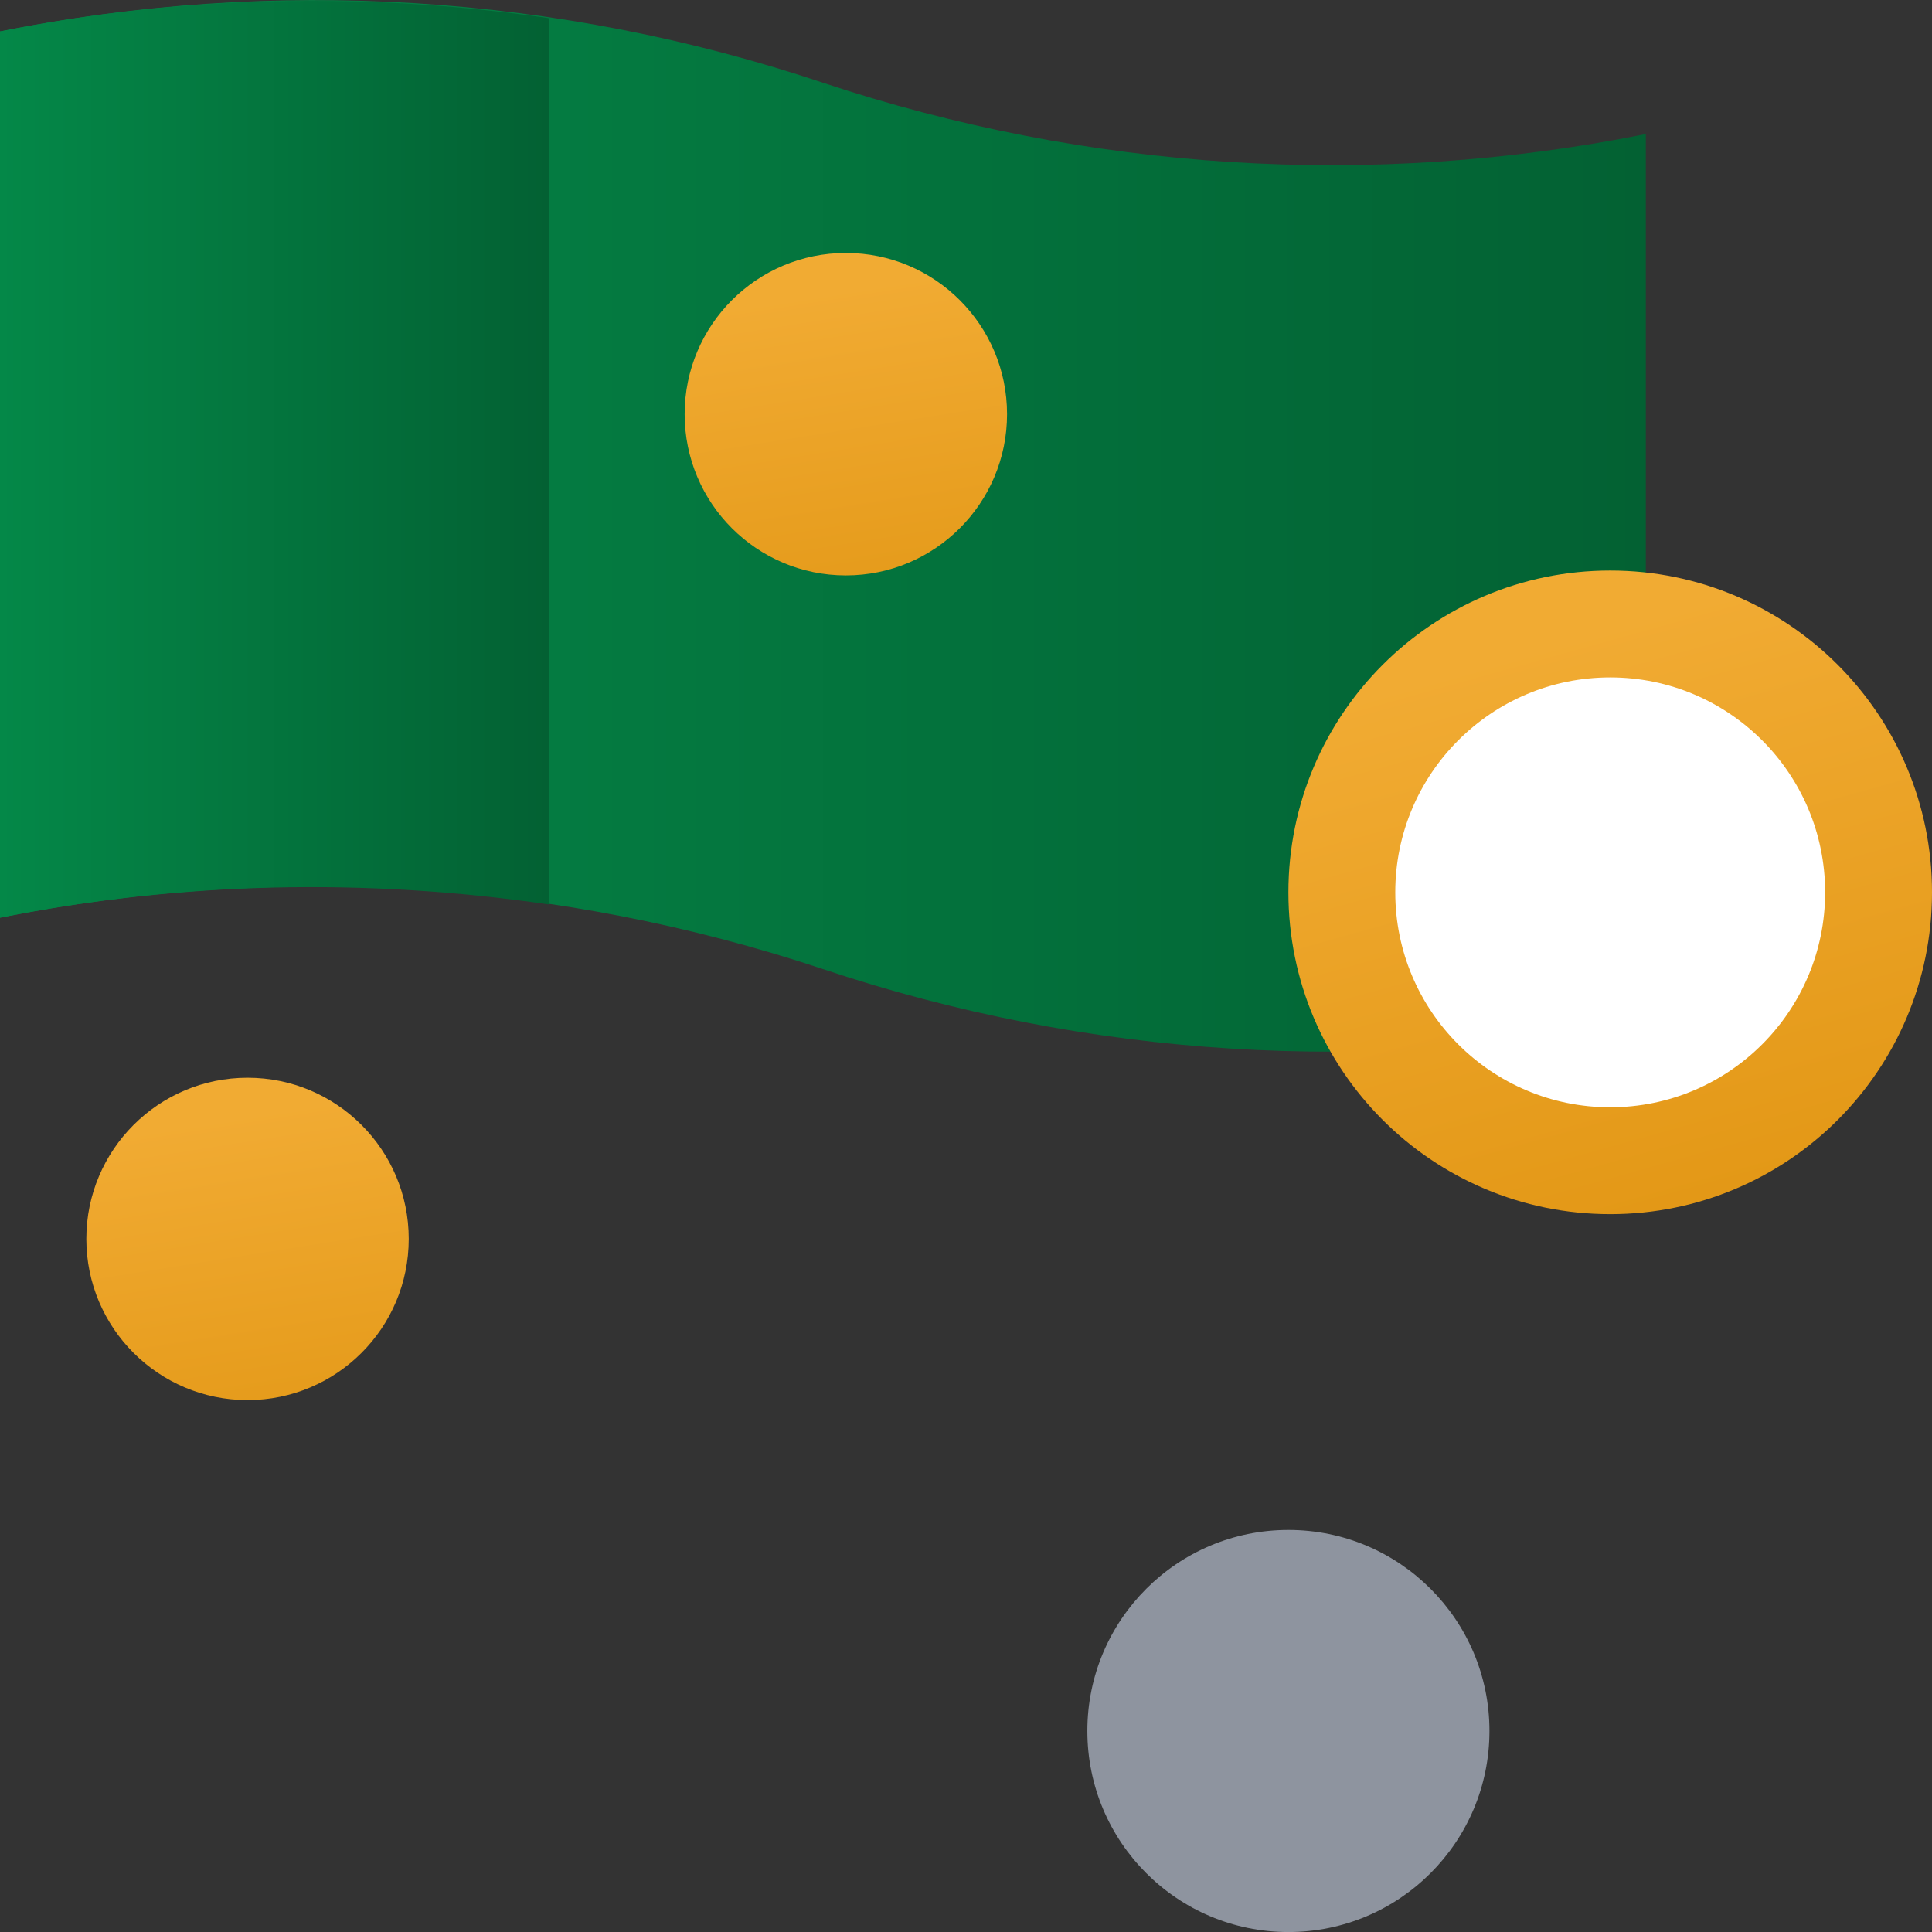 <svg width="48" height="48" viewBox="0 0 48 48" fill="none" xmlns="http://www.w3.org/2000/svg">
<rect x="0" y="0" width="48" height="48" fill="#333333" stroke="none"/>
<path d="M40.89 25.351C34.08 26.715 27.03 26.28 20.445 24.076C13.86 21.886 6.81 21.436 0 22.8V0.781C6.81 -0.584 13.86 -0.15 20.445 2.055C27.03 4.245 34.08 4.695 40.89 3.33V25.351Z" fill="url(#paint0_linear_680_2051)"/>
<path d="M32.01 48.001C34.769 48.001 37.005 45.764 37.005 43.005C37.005 40.247 34.769 38.011 32.01 38.011C29.251 38.011 27.015 40.247 27.015 43.005C27.015 45.764 29.251 48.001 32.01 48.001Z" fill="#8E949F"/>
<path d="M6.15 34.785C8.362 34.785 10.155 32.992 10.155 30.78C10.155 28.569 8.362 26.776 6.15 26.776C3.938 26.776 2.145 28.569 2.145 30.78C2.145 32.992 3.938 34.785 6.15 34.785Z" fill="url(#paint1_linear_680_2051)"/>
<path d="M21.015 14.296C23.227 14.296 25.02 12.502 25.02 10.29C25.02 8.079 23.227 6.285 21.015 6.285C18.803 6.285 17.01 8.079 17.01 10.29C17.01 12.502 18.803 14.296 21.015 14.296Z" fill="url(#paint2_linear_680_2051)"/>
<path d="M40.005 30.165C44.421 30.165 48 26.586 48 22.17C48 17.755 44.421 14.175 40.005 14.175C35.59 14.175 32.01 17.755 32.01 22.17C32.01 26.586 35.59 30.165 40.005 30.165Z" fill="url(#paint3_linear_680_2051)"/>
<path d="M40.005 27.51C42.954 27.51 45.345 25.12 45.345 22.17C45.345 19.221 42.954 16.83 40.005 16.83C37.056 16.83 34.665 19.221 34.665 22.17C34.665 25.12 37.056 27.51 40.005 27.51Z" fill="white"/>
<path d="M13.635 0.451C9.12 -0.209 4.515 -0.119 0 0.781V22.8C4.515 21.901 9.12 21.811 13.635 22.471V0.451Z" fill="url(#paint4_linear_680_2051)"/>
<defs>
<linearGradient id="paint0_linear_680_2051" x1="0" y1="13.066" x2="40.89" y2="13.066" gradientUnits="userSpaceOnUse">
<stop stop-color="#048848"/>
<stop offset="1" stop-color="#036133"/>
</linearGradient>
<linearGradient id="paint1_linear_680_2051" x1="8.145" y1="43.336" x2="5.67" y2="27.735" gradientUnits="userSpaceOnUse">
<stop stop-color="#D88900"/>
<stop offset="1" stop-color="#F1AB33"/>
</linearGradient>
<linearGradient id="paint2_linear_680_2051" x1="23.01" y1="22.846" x2="20.535" y2="7.23" gradientUnits="userSpaceOnUse">
<stop stop-color="#D88900"/>
<stop offset="1" stop-color="#F1AB33"/>
</linearGradient>
<linearGradient id="paint3_linear_680_2051" x1="45.21" y1="40.785" x2="38.28" y2="16.005" gradientUnits="userSpaceOnUse">
<stop stop-color="#D88900"/>
<stop offset="1" stop-color="#F1AB33"/>
</linearGradient>
<linearGradient id="paint4_linear_680_2051" x1="0" y1="11.415" x2="13.635" y2="11.415" gradientUnits="userSpaceOnUse">
<stop stop-color="#048848"/>
<stop offset="1" stop-color="#036133"/>
</linearGradient>
</defs>
</svg>
